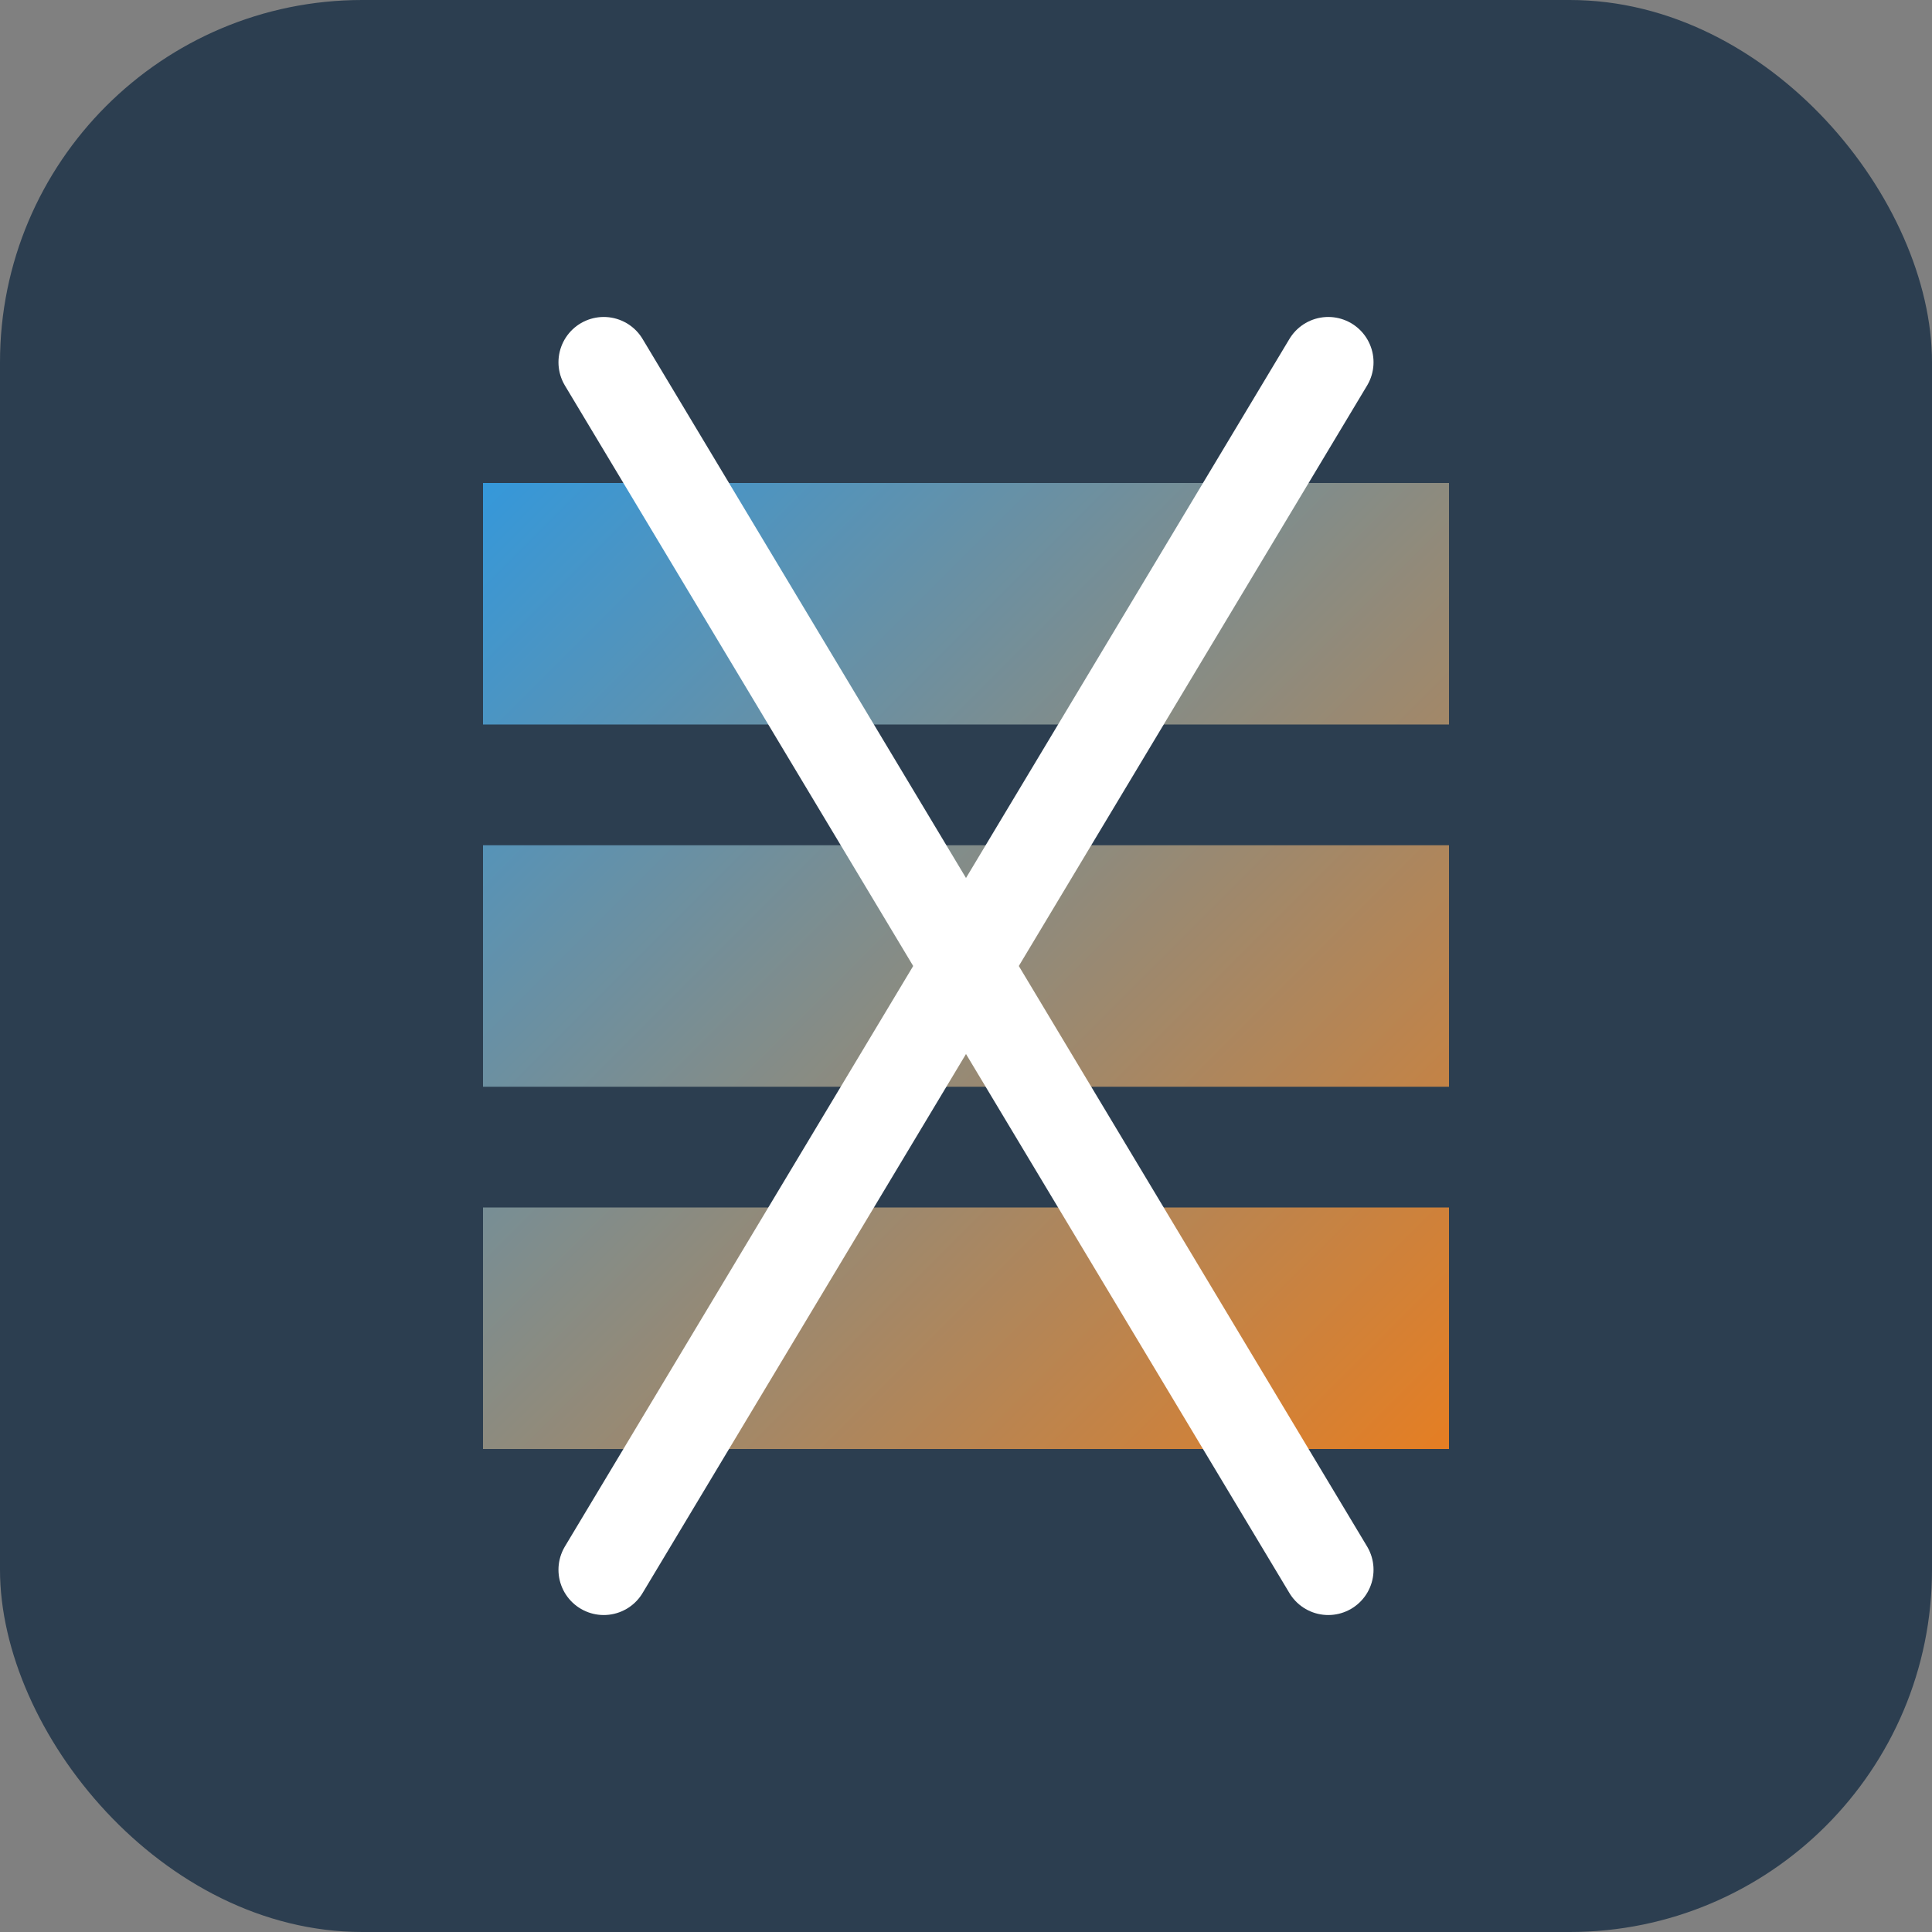 <svg xmlns="http://www.w3.org/2000/svg" width="64" height="64" viewBox="0 0 64 64">
  <rect x="0" y="0" width="64" height="64" fill="#808080" stroke="none"/>
  <defs>
    <linearGradient id="gradient" x1="0%" y1="0%" x2="100%" y2="100%">
      <stop offset="0%" stop-color="#3498DB" />
      <stop offset="100%" stop-color="#E67E22" />
    </linearGradient>
  </defs>
  <rect width="64" height="64" rx="12" fill="#2C3E50" />
  <path d="M16 16h32v8H16z M16 28h32v8H16z M16 40h32v8H16z" fill="url(#gradient)" />
  <path d="M20 12L44 52" stroke="#FFF" stroke-width="3" stroke-linecap="round" />
  <path d="M44 12L20 52" stroke="#FFF" stroke-width="3" stroke-linecap="round" />
</svg>